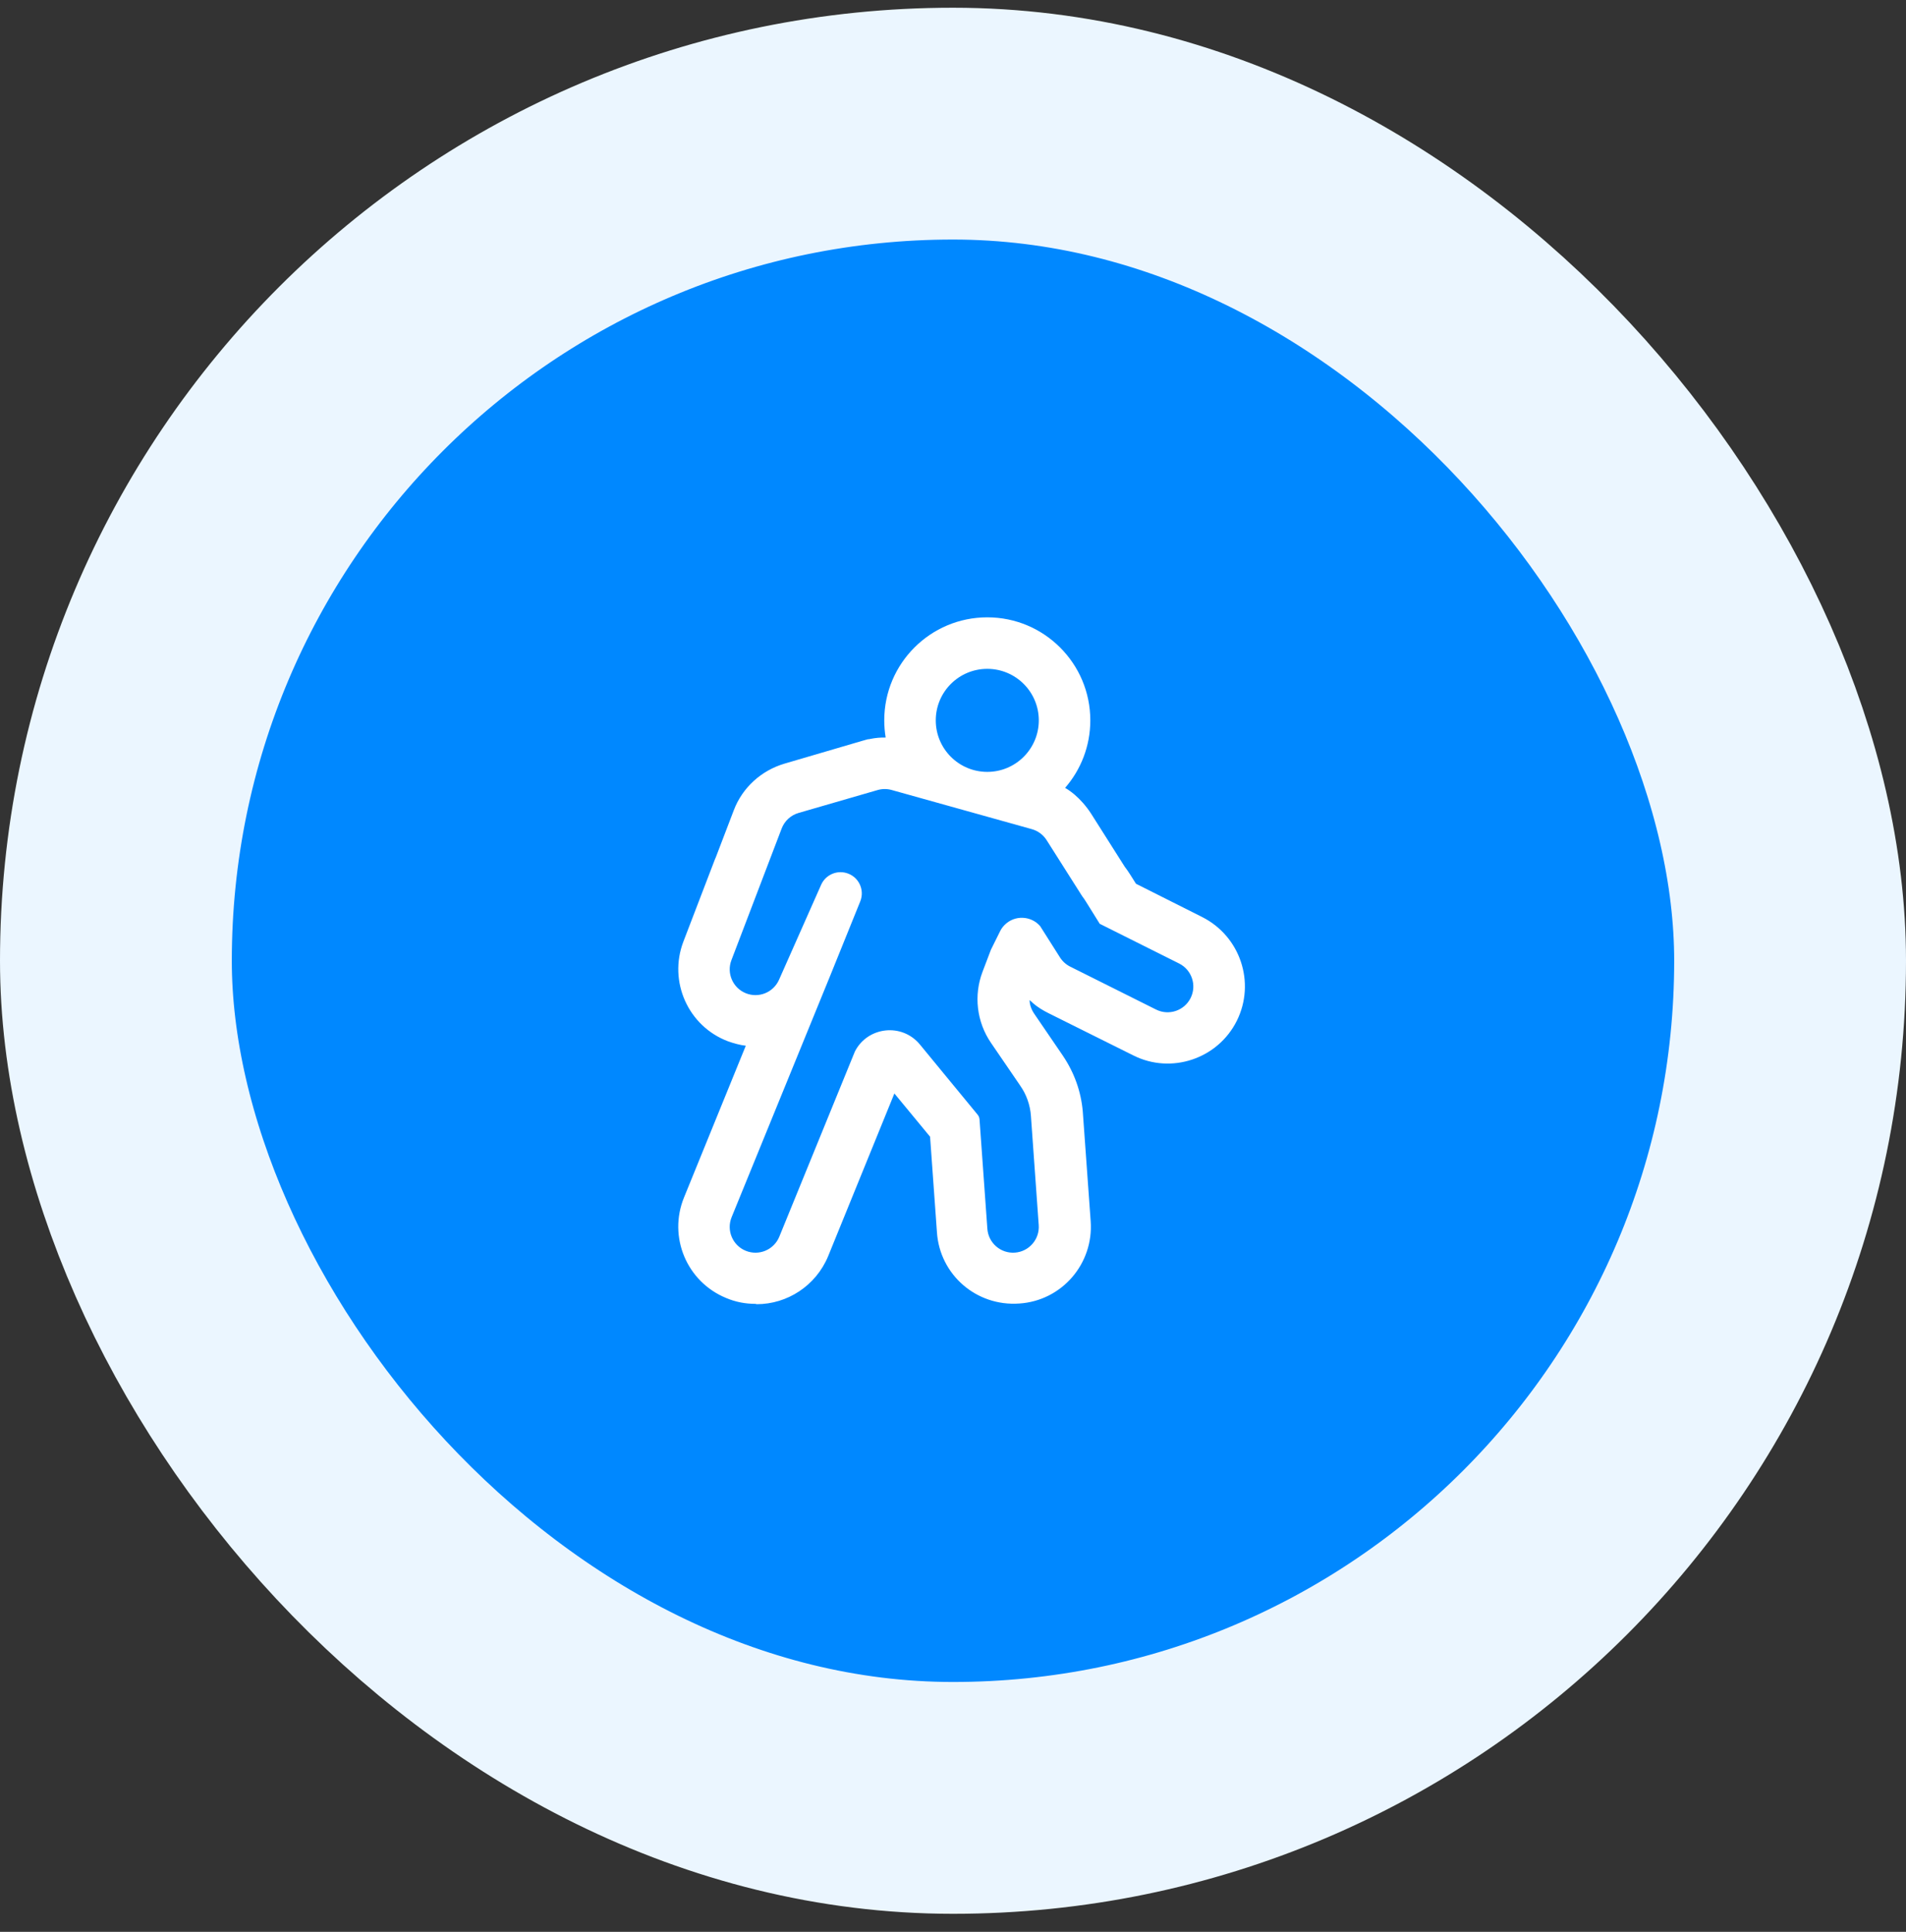 <?xml version="1.0" encoding="UTF-8"?> <svg xmlns="http://www.w3.org/2000/svg" width="74" height="75" viewBox="0 0 74 75" fill="none"><rect x="0" y="0" width="74" height="75" fill="#333333" stroke="none"/><rect x="4.5" y="4.8" width="65" height="65" rx="32.5" fill="#0088FF"></rect><rect x="4.5" y="4.8" width="65" height="65" rx="32.5" stroke="#EBF6FF" stroke-width="9"></rect><path d="M38.331 25.967C37.226 25.967 36.331 26.862 36.331 27.967C36.331 29.071 37.226 29.967 38.331 29.967C39.435 29.967 40.331 29.071 40.331 27.967C40.331 26.862 39.435 25.967 38.331 25.967ZM34.331 27.967C34.331 25.758 36.121 23.967 38.331 23.967C40.54 23.967 42.331 25.758 42.331 27.967C42.331 28.97 41.962 29.886 41.352 30.588L41.359 30.592C41.612 30.739 41.839 30.939 42.039 31.165C42.159 31.299 42.279 31.458 42.372 31.605L43.664 33.644C43.744 33.75 43.811 33.844 43.877 33.95L44.104 34.31L46.675 35.603C48.154 36.349 48.754 38.148 48.021 39.627C47.288 41.106 45.476 41.719 43.997 40.973L40.706 39.334C40.493 39.227 40.293 39.107 40.107 38.947C40.107 38.947 40.027 38.867 39.974 38.827C39.974 39.001 40.04 39.187 40.147 39.347L41.266 40.986C41.706 41.639 41.972 42.372 42.039 43.158L42.345 47.409C42.465 49.061 41.226 50.5 39.574 50.607C37.908 50.727 36.483 49.487 36.376 47.835L36.11 44.131L34.724 42.452L32.153 48.768C31.673 49.927 30.554 50.633 29.382 50.633L29.328 50.62C28.955 50.62 28.569 50.553 28.196 50.394C26.664 49.767 25.931 48.022 26.557 46.489L28.955 40.599C28.729 40.573 28.489 40.506 28.262 40.426C26.717 39.84 25.944 38.108 26.53 36.562L27.756 33.364C27.756 33.364 27.783 33.297 27.796 33.271L28.489 31.458C28.822 30.579 29.555 29.913 30.461 29.646L33.459 28.767C33.498 28.753 33.538 28.743 33.578 28.733C33.618 28.723 33.658 28.713 33.698 28.7C33.725 28.7 33.752 28.7 33.792 28.687C33.992 28.647 34.192 28.629 34.386 28.634C34.35 28.417 34.331 28.194 34.331 27.967ZM34.618 30.67C34.439 30.62 34.249 30.621 34.071 30.673L31.005 31.561C30.703 31.648 30.46 31.872 30.348 32.165L28.397 37.277C28.203 37.783 28.449 38.351 28.95 38.558C29.451 38.765 30.025 38.534 30.245 38.039L31.88 34.351C32.045 33.98 32.455 33.784 32.847 33.889C33.326 34.016 33.585 34.535 33.399 34.995L32.251 37.834L28.405 47.255C28.196 47.767 28.442 48.351 28.953 48.559C29.464 48.768 30.048 48.523 30.257 48.011L33.192 40.82C33.689 39.853 35.019 39.706 35.715 40.551L37.955 43.274C37.999 43.327 38.026 43.393 38.03 43.462L38.334 47.705C38.373 48.256 38.851 48.67 39.402 48.631C39.953 48.592 40.368 48.113 40.328 47.562L40.025 43.319C39.995 42.898 39.851 42.493 39.61 42.149C39.608 42.145 39.605 42.141 39.602 42.137C39.599 42.132 39.596 42.128 39.593 42.123L38.474 40.486C37.92 39.675 37.798 38.645 38.147 37.727L38.473 36.87L38.827 36.156C38.871 36.066 38.93 35.984 39 35.913C39.392 35.515 40.03 35.548 40.383 35.954L41.153 37.169C41.25 37.322 41.388 37.447 41.55 37.528L44.884 39.194C45.378 39.441 45.978 39.241 46.225 38.747C46.472 38.253 46.272 37.653 45.778 37.406L42.697 35.865L42.171 35.02C42.121 34.939 42.068 34.862 42.012 34.788L40.635 32.617C40.502 32.408 40.297 32.256 40.059 32.19L34.618 30.67Z" fill="white"></path></svg> 